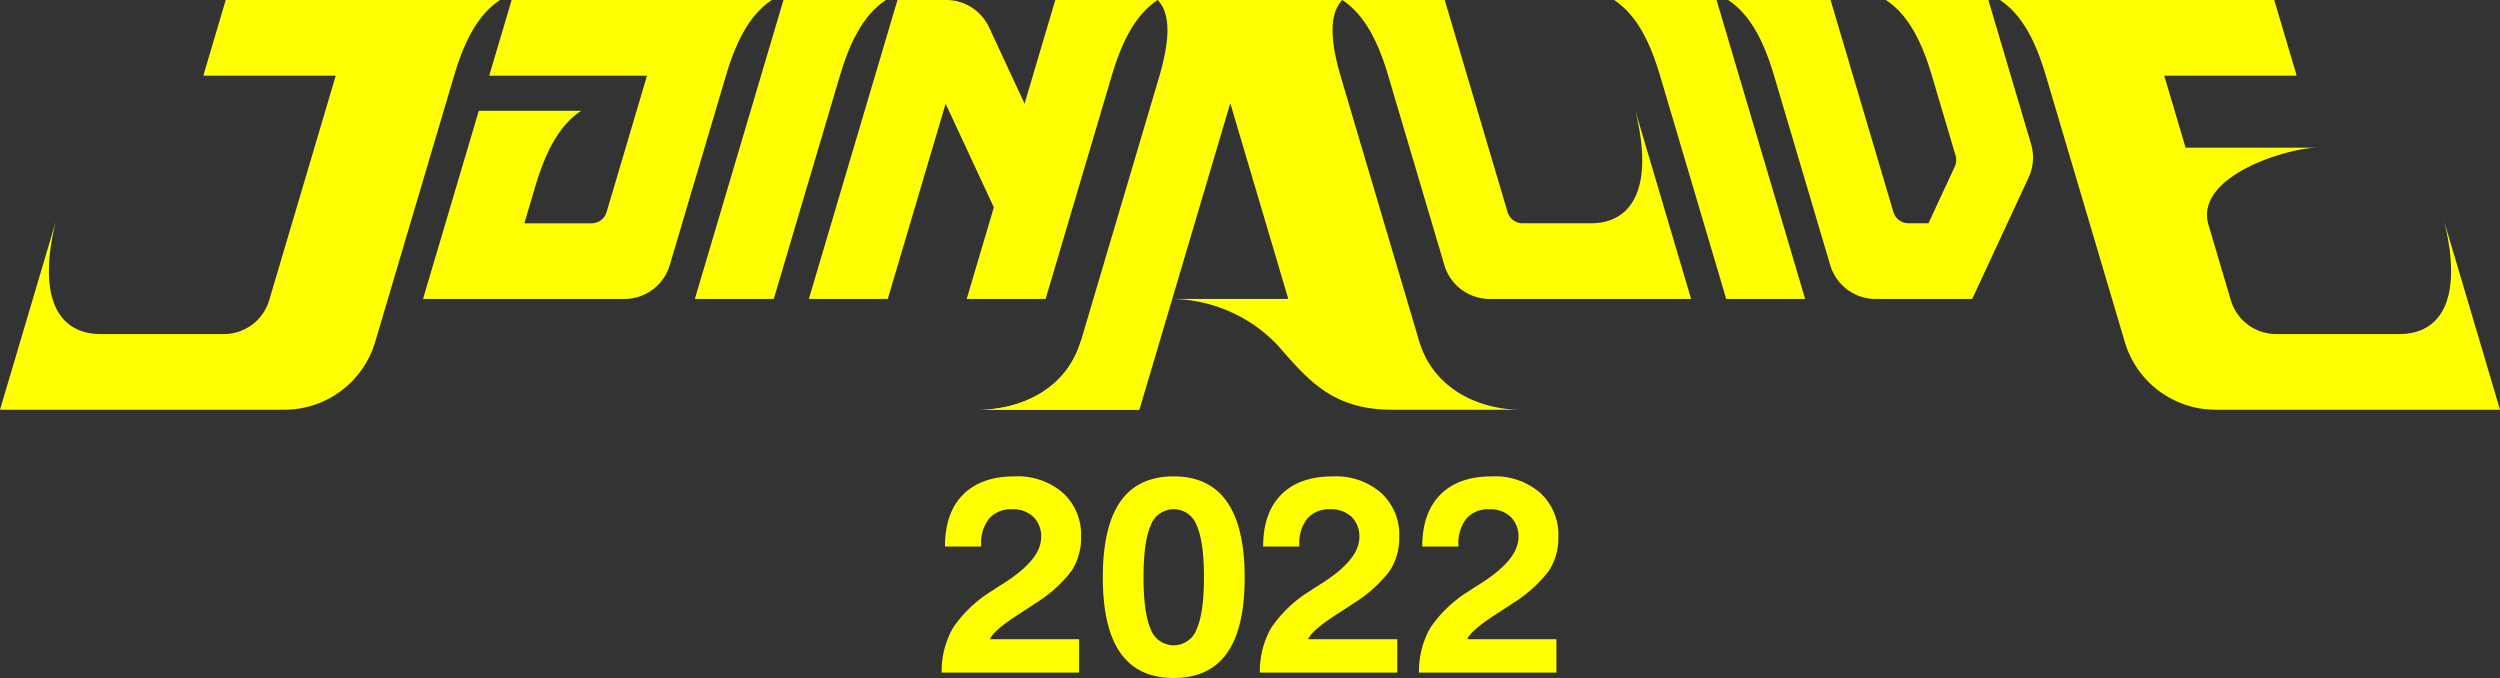 <svg xmlns="http://www.w3.org/2000/svg" width="389.113" height="105.524" viewBox="0 0 389.113 105.524">
  <rect x="0" y="0" width="389.113" height="105.524" fill="#333333" stroke="none"/>
  <g id="アートワーク_23" data-name="アートワーク 23" transform="translate(194.556 52.762)">
    <g id="グループ_5151" data-name="グループ 5151" transform="translate(-194.556 -52.762)">
      <g id="グループ_5149" data-name="グループ 5149">
        <g id="グループ_5148" data-name="グループ 5148">
          <g id="グループ_5147" data-name="グループ 5147">
            <path id="パス_17929" data-name="パス 17929" d="M215,46.53h12.281l10.3-34.758C239.017,6.928,241.071,2.4,244.735,0H228.789l-4.784,16.139L218.489,4.265A7.37,7.37,0,0,0,211.805,0h-7.58L190.433,46.53h12.281l9.009-30.391,7.5,16.139Z" transform="translate(-64.538)" fill="#ff0"/>
            <path id="パス_17930" data-name="パス 17930" d="M193.328,0H177.383L163.59,46.53h12.282l10.3-34.758C187.611,6.928,189.665,2.4,193.328,0Z" transform="translate(-55.44)" fill="#ff0"/>
            <path id="パス_17931" data-name="パス 17931" d="M77.833,0h-42.7L31.647,11.775h20.61L41.9,46.719a7.368,7.368,0,0,1-7.066,5.275H15.647c-6.494,0-9.918-5.551-6.963-17.52L0,63.77H44.262A14.739,14.739,0,0,0,58.394,53.219L70.681,11.77C72.117,6.926,74.171,2.4,77.833,0Z" fill="#ff0"/>
            <path id="パス_17932" data-name="パス 17932" d="M380.01,0c3.663,2.4,5.717,6.928,7.154,11.772l10.3,34.758h12.281L395.956,0Z" transform="translate(-128.785)" fill="#ff0"/>
            <path id="パス_17933" data-name="パス 17933" d="M361.63,17.234c2.955,11.969-.468,17.521-6.961,17.521H344.095A2.457,2.457,0,0,1,341.739,33L331.958,0H316.013c3.661,2.4,5.714,6.922,7.15,11.763l0,.01h0l.007.024,8.732,29.459a7.369,7.369,0,0,0,7.066,5.275h31.342l-3.491-11.775Z" transform="translate(-107.097)" fill="#ff0"/>
            <path id="パス_17934" data-name="パス 17934" d="M113.386,0l-3.491,11.775h24.563L128.168,33a2.457,2.457,0,0,1-2.356,1.759H115.365l1.7-5.744h0c1.437-4.844,3.491-9.372,7.153-11.772H108.275L99.593,46.53h31.342A7.369,7.369,0,0,0,138,41.255l8.739-29.482C148.176,6.929,150.231,2.4,153.894,0Z" transform="translate(-33.752)" fill="#ff0"/>
            <path id="パス_17935" data-name="パス 17935" d="M454.009,22.426,447.361,0H431.416c3.662,2.4,5.716,6.926,7.152,11.77h0l3.687,12.437a2.457,2.457,0,0,1-.128,1.733l-4.095,8.815h-3.1A2.457,2.457,0,0,1,432.579,33L422.8,0H406.853c3.662,2.4,5.716,6.926,7.152,11.77l8.74,29.486a7.369,7.369,0,0,0,7.066,5.275h15.033l8.782-18.9A7.369,7.369,0,0,0,454.009,22.426Z" transform="translate(-137.882)" fill="#ff0"/>
            <path id="パス_17936" data-name="パス 17936" d="M545.193,51.994,540,34.474c2.955,11.97-.468,17.52-6.963,17.52H513.851a7.369,7.369,0,0,1-7.066-5.275l-3.469-11.7h0C501.059,27.4,515.659,22.98,520.358,22.98H499.748l-3.321-11.2h20.611L513.546,0h-42.7c3.662,2.4,5.716,6.926,7.152,11.77l12.287,41.45A14.739,14.739,0,0,0,504.422,63.77h44.262Z" transform="translate(-159.571)" fill="#ff0"/>
            <path id="パス_17937" data-name="パス 17937" d="M246.387,80.205c-2.289,7.746-9.646,10.746-15.821,10.746h24.917" transform="translate(-78.139 -27.181)" fill="#ff0"/>
            <path id="パス_17938" data-name="パス 17938" d="M299,53.024,286.775,11.772c-1.392-4.845-1.982-9.373.28-11.772h-28.72c2.262,2.4,1.672,6.928.28,11.772L246.387,53.024C244.1,60.77,236.741,63.77,230.566,63.77h24.917l5.11-17.24,9.032-30.468,9.031,30.468H260.593a23.111,23.111,0,0,1,16.383,7.18c4.755,5.438,8.56,10.059,17.8,10.059h20.053C308.649,63.77,301.292,60.77,299,53.024Z" transform="translate(-78.139)" fill="#ff0"/>
          </g>
        </g>
      </g>
      <g id="グループ_5150" data-name="グループ 5150" transform="translate(146.563 74.146)">
        <path id="パス_17939" data-name="パス 17939" d="M221.7,142.7a13.562,13.562,0,0,1,1.749-6.943,19.726,19.726,0,0,1,6.058-5.77q.661-.447,1.92-1.236,5.759-3.691,5.759-7.1a4.239,4.239,0,0,0-1.216-3.2,4.591,4.591,0,0,0-3.327-1.173,4.446,4.446,0,0,0-3.551,1.439,6.086,6.086,0,0,0-1.248,4.107v.256h-5.631q0-5.248,2.816-8.085t8.02-2.837a10.736,10.736,0,0,1,7.529,2.57,8.81,8.81,0,0,1,2.816,6.836,9.415,9.415,0,0,1-1.472,5.29,20.886,20.886,0,0,1-5.7,5.1q-.9.618-2.474,1.621-4.011,2.58-4.523,3.925h13.865v5.2Z" transform="translate(-221.696 -112.156)" fill="#ff0"/>
        <path id="パス_17940" data-name="パス 17940" d="M259.64,127.855q0-7.871,2.74-11.785t8.287-3.914q5.524,0,8.286,3.936t2.763,11.806q0,7.872-2.741,11.753t-8.308,3.883q-5.546,0-8.287-3.9T259.64,127.855Zm6.335,0q0,5.567,1.12,8.084a3.8,3.8,0,0,0,7.156-.021q1.132-2.538,1.131-8.063,0-5.546-1.131-8.063a3.8,3.8,0,0,0-7.156-.011Q265.975,122.289,265.975,127.855Z" transform="translate(-234.555 -112.156)" fill="#ff0"/>
        <path id="パス_17941" data-name="パス 17941" d="M296.615,142.7a13.562,13.562,0,0,1,1.749-6.943,19.726,19.726,0,0,1,6.058-5.77q.66-.447,1.919-1.236,5.76-3.691,5.759-7.1a4.237,4.237,0,0,0-1.216-3.2,4.589,4.589,0,0,0-3.327-1.173,4.445,4.445,0,0,0-3.551,1.439,6.083,6.083,0,0,0-1.249,4.107v.256h-5.631q0-5.248,2.816-8.085t8.02-2.837a10.736,10.736,0,0,1,7.529,2.57,8.81,8.81,0,0,1,2.816,6.836,9.414,9.414,0,0,1-1.472,5.29,20.886,20.886,0,0,1-5.7,5.1q-.9.618-2.475,1.621-4.01,2.58-4.522,3.925h13.865v5.2Z" transform="translate(-247.086 -112.156)" fill="#ff0"/>
        <path id="パス_17942" data-name="パス 17942" d="M334.074,142.7a13.562,13.562,0,0,1,1.749-6.943,19.725,19.725,0,0,1,6.058-5.77q.661-.447,1.92-1.236,5.758-3.691,5.759-7.1a4.239,4.239,0,0,0-1.216-3.2,4.591,4.591,0,0,0-3.327-1.173,4.446,4.446,0,0,0-3.551,1.439,6.086,6.086,0,0,0-1.248,4.107v.256h-5.631q0-5.248,2.816-8.085t8.02-2.837a10.736,10.736,0,0,1,7.529,2.57,8.81,8.81,0,0,1,2.816,6.836,9.415,9.415,0,0,1-1.472,5.29,20.886,20.886,0,0,1-5.7,5.1q-.9.618-2.474,1.621-4.011,2.58-4.523,3.925h13.865v5.2Z" transform="translate(-259.781 -112.156)" fill="#ff0"/>
      </g>
    </g>
  </g>
</svg>
